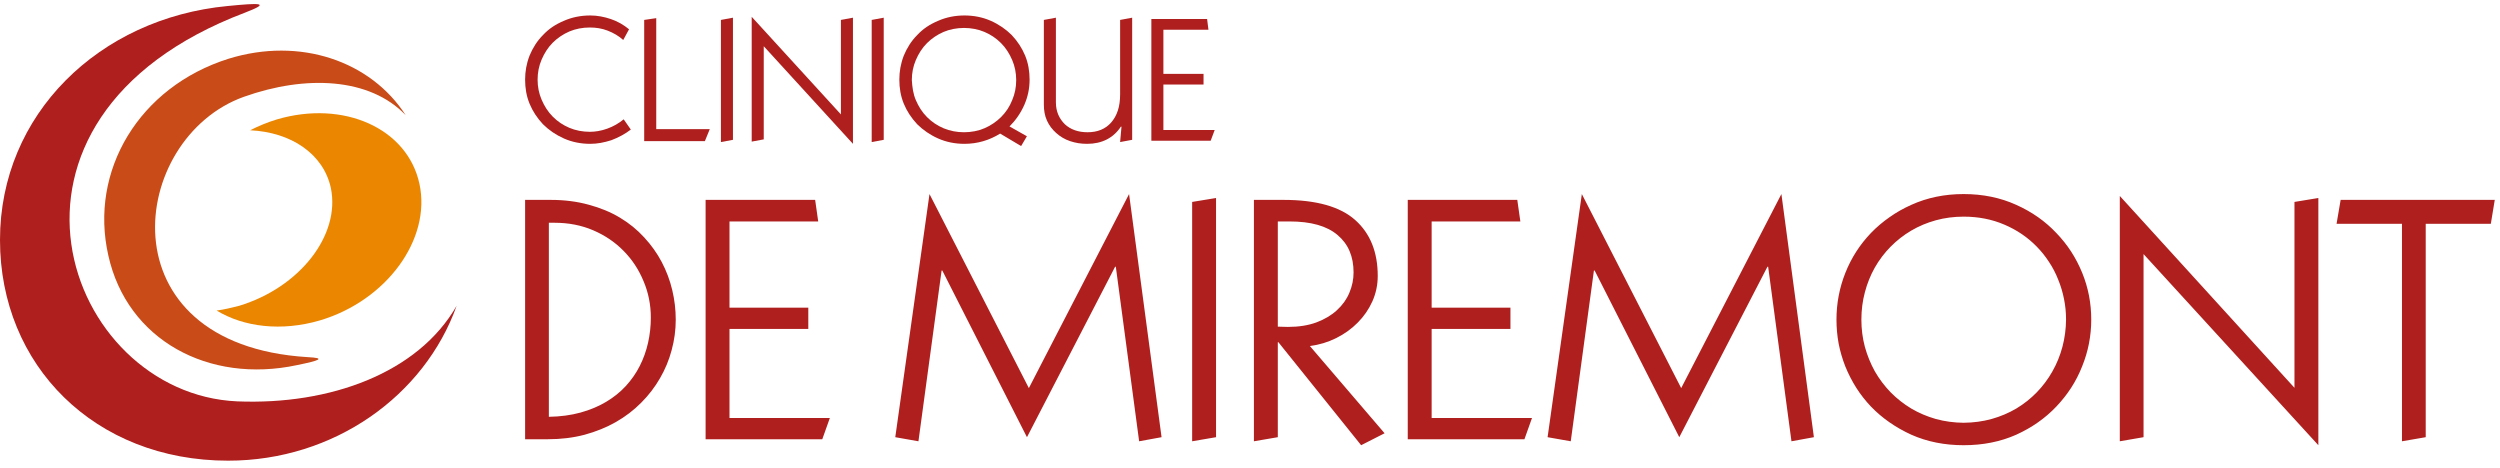 <svg width="219" height="41" viewBox="0 0 219 41" fill="none" xmlns="http://www.w3.org/2000/svg">
<path d="M19.98 40.355C29.266 40.355 37.186 34.665 40 26.79C36.623 32.686 28.904 35.49 20.784 35.16C5.709 34.5 -3.136 10.422 21.467 1.105C23.719 0.239 22.874 0.239 19.94 0.527C8.683 1.599 0 10.01 0 21.018C0 32.026 8.322 40.355 19.98 40.355Z" fill="#AF1F1D"/>
<path d="M20.022 5.145C26.294 3.207 32.485 5.351 35.54 10.093C32.404 6.794 26.776 6.547 21.349 8.485C11.258 12.113 8.967 30.171 26.937 31.284C28.585 31.367 28.022 31.573 26.012 31.985C18.294 33.634 11.138 29.8 9.49 22.379C7.801 14.958 12.183 7.619 20.022 5.145Z" fill="#C94B17"/>
<path d="M28.986 16.483C28.343 13.473 25.489 11.577 21.911 11.412C22.634 11.041 23.438 10.711 24.242 10.464C30.112 8.732 35.7 11.247 36.745 16.112C37.79 20.977 33.85 26.337 28.021 28.069C24.645 29.058 21.348 28.646 18.976 27.203C19.619 27.12 20.303 26.955 20.946 26.79C26.253 25.182 29.83 20.606 28.986 16.483Z" fill="#EB8601"/>
<path d="M55.26 11.35C54.752 11.741 54.166 12.053 53.541 12.287C52.916 12.483 52.33 12.6 51.705 12.6C50.884 12.6 50.103 12.444 49.399 12.131C48.696 11.819 48.071 11.389 47.563 10.882C47.055 10.335 46.664 9.75 46.391 9.086C46.117 8.422 46 7.719 46 6.977C46 6.275 46.117 5.572 46.391 4.869C46.664 4.205 47.055 3.58 47.563 3.073C48.071 2.526 48.657 2.136 49.399 1.823C50.103 1.511 50.884 1.355 51.705 1.355C52.33 1.355 52.916 1.472 53.502 1.667C54.088 1.862 54.635 2.175 55.104 2.565L54.596 3.502C54.205 3.151 53.736 2.878 53.228 2.682C52.721 2.487 52.213 2.409 51.666 2.409C51.04 2.409 50.415 2.526 49.868 2.76C49.321 2.995 48.813 3.346 48.422 3.737C47.993 4.166 47.68 4.674 47.446 5.22C47.211 5.767 47.094 6.353 47.094 6.977C47.094 7.602 47.211 8.188 47.446 8.734C47.68 9.281 47.993 9.789 48.422 10.218C48.852 10.648 49.321 10.96 49.868 11.194C50.415 11.428 51.04 11.546 51.666 11.546C52.135 11.546 52.642 11.468 53.189 11.272C53.736 11.077 54.205 10.804 54.635 10.452L55.26 11.35Z" fill="#AF1F1E"/>
<path d="M57.487 1.589V11.311H62.176L61.746 12.366H56.432V1.745L57.487 1.589Z" fill="#AF1F1E"/>
<path d="M63.153 1.745L64.207 1.55V12.248L63.153 12.444V1.745Z" fill="#AF1F1E"/>
<path d="M73.664 1.745L74.719 1.55V12.6L66.904 4.049V12.209L65.849 12.405V1.472L73.664 10.023V1.745Z" fill="#AF1F1E"/>
<path d="M76.36 1.745L77.414 1.55V12.248L76.36 12.444V1.745Z" fill="#AF1F1E"/>
<path d="M87.613 11.702C86.675 12.287 85.62 12.6 84.487 12.6C83.666 12.6 82.885 12.444 82.182 12.131C81.478 11.819 80.853 11.389 80.345 10.882C79.837 10.335 79.447 9.75 79.173 9.086C78.9 8.422 78.782 7.719 78.782 6.977C78.782 6.275 78.9 5.572 79.173 4.869C79.447 4.205 79.837 3.58 80.345 3.073C80.853 2.526 81.439 2.136 82.182 1.823C82.885 1.511 83.666 1.355 84.487 1.355C85.308 1.355 86.089 1.511 86.792 1.823C87.496 2.136 88.121 2.565 88.629 3.073C89.137 3.619 89.527 4.205 89.801 4.869C90.074 5.533 90.192 6.235 90.192 6.977C90.192 7.758 90.035 8.5 89.723 9.203C89.41 9.906 88.98 10.53 88.433 11.077L89.957 11.936L89.449 12.795L87.613 11.702ZM80.228 8.773C80.462 9.32 80.775 9.828 81.205 10.257C81.635 10.687 82.103 10.999 82.65 11.233C83.198 11.468 83.823 11.585 84.448 11.585C85.073 11.585 85.698 11.468 86.245 11.233C86.792 10.999 87.3 10.648 87.691 10.257C88.121 9.828 88.433 9.359 88.668 8.773C88.902 8.227 89.019 7.641 89.019 7.016C89.019 6.392 88.902 5.806 88.668 5.259C88.433 4.713 88.121 4.205 87.691 3.776C87.261 3.346 86.792 3.034 86.245 2.799C85.698 2.565 85.073 2.448 84.448 2.448C83.823 2.448 83.198 2.565 82.65 2.799C82.103 3.034 81.596 3.385 81.205 3.776C80.775 4.205 80.462 4.713 80.228 5.259C79.993 5.806 79.876 6.392 79.876 7.016C79.915 7.641 79.993 8.227 80.228 8.773Z" fill="#AF1F1E"/>
<path d="M91.442 1.745L92.497 1.55V8.969C92.497 9.75 92.77 10.374 93.278 10.882C93.786 11.35 94.451 11.585 95.271 11.585C96.131 11.585 96.834 11.311 97.342 10.726C97.85 10.14 98.123 9.359 98.123 8.266V1.745L99.178 1.55V12.248L98.123 12.444L98.241 11.116L98.202 11.077C97.537 12.092 96.521 12.6 95.232 12.6C94.685 12.6 94.216 12.522 93.747 12.366C93.278 12.209 92.888 11.975 92.536 11.663C92.184 11.35 91.911 10.999 91.716 10.569C91.52 10.14 91.442 9.671 91.442 9.164V1.745Z" fill="#AF1F1E"/>
<path d="M100.859 1.667H105.743L105.86 2.604H101.913V6.47H105.43V7.407H101.913V11.389H106.407L106.055 12.327H100.859V1.667Z" fill="#AF1F1E"/>
<path d="M48.08 36.512C49.092 36.495 50.016 36.371 50.849 36.142C51.683 35.912 52.427 35.601 53.082 35.21C53.746 34.819 54.324 34.355 54.818 33.819C55.311 33.283 55.72 32.696 56.043 32.058C56.366 31.42 56.609 30.744 56.77 30.029C56.932 29.306 57.013 28.57 57.013 27.821C57.013 26.698 56.8 25.635 56.375 24.631C55.958 23.619 55.375 22.734 54.626 21.977C53.886 21.22 53.002 20.62 51.972 20.177C50.943 19.735 49.816 19.514 48.59 19.514H48.08V36.512ZM46 17.51H48.233C49.441 17.51 50.551 17.651 51.564 17.932C52.585 18.204 53.499 18.582 54.307 19.067C55.116 19.552 55.826 20.131 56.438 20.803C57.051 21.466 57.562 22.185 57.97 22.959C58.378 23.734 58.684 24.55 58.889 25.41C59.093 26.269 59.195 27.132 59.195 28C59.195 28.902 59.076 29.791 58.838 30.667C58.608 31.535 58.268 32.356 57.817 33.13C57.374 33.904 56.826 34.619 56.171 35.274C55.524 35.929 54.784 36.495 53.95 36.971C53.125 37.439 52.215 37.809 51.219 38.081C50.224 38.345 49.152 38.477 48.004 38.477H46V17.51ZM61.811 17.51H71.407L71.675 19.399H63.904V26.954H70.807V28.817H63.904V36.614H72.696L72.032 38.477H61.811V17.51ZM81.424 17L90.128 33.998L98.907 17L101.753 38.298L99.788 38.656L97.746 23.368H97.682L89.962 38.298L82.547 23.7H82.484L80.455 38.656L78.426 38.298L81.424 17ZM104.433 17.689L106.525 17.345V38.298L104.433 38.656V17.689ZM109.843 17.51H112.434C115.301 17.51 117.394 18.098 118.712 19.271C120.031 20.445 120.69 22.079 120.69 24.172C120.69 24.954 120.533 25.699 120.218 26.405C119.903 27.102 119.474 27.724 118.929 28.268C118.393 28.812 117.764 29.263 117.041 29.621C116.326 29.978 115.56 30.208 114.744 30.31L121.29 37.954L119.235 39L111.987 29.978H111.936V38.298L109.843 38.656V17.51ZM111.936 28.613C112.055 28.613 112.183 28.617 112.319 28.625C112.464 28.634 112.629 28.638 112.817 28.638C113.769 28.638 114.603 28.506 115.318 28.242C116.041 27.97 116.641 27.613 117.117 27.171C117.602 26.728 117.964 26.222 118.202 25.652C118.449 25.073 118.572 24.478 118.572 23.865C118.572 22.462 118.104 21.369 117.168 20.586C116.241 19.795 114.841 19.399 112.97 19.399H111.936V28.613ZM123.319 17.51H132.915L133.183 19.399H125.412V26.954H132.315V28.817H125.412V36.614H134.204L133.54 38.477H123.319V17.51ZM138.569 17L147.272 33.998L156.051 17L158.897 38.298L156.932 38.656L154.89 23.368H154.826L147.105 38.298L139.692 23.7H139.627L137.598 38.656L135.569 38.298L138.569 17ZM160.875 28C160.875 26.579 161.134 25.214 161.653 23.904C162.172 22.594 162.921 21.428 163.899 20.407C164.392 19.897 164.932 19.437 165.52 19.029C166.107 18.612 166.744 18.251 167.433 17.944C168.82 17.315 170.347 17 172.015 17C173.7 17 175.235 17.315 176.621 17.944C177.992 18.557 179.161 19.378 180.131 20.407C180.624 20.918 181.058 21.462 181.433 22.041C181.807 22.619 182.131 23.24 182.402 23.904C182.93 25.197 183.193 26.562 183.193 28C183.193 28.706 183.126 29.408 182.99 30.105C182.854 30.795 182.653 31.462 182.389 32.109C182.134 32.756 181.815 33.377 181.433 33.972C181.05 34.559 180.616 35.108 180.131 35.618C179.161 36.639 177.992 37.46 176.621 38.081C175.243 38.694 173.708 39 172.015 39C170.339 39 168.812 38.694 167.433 38.081C166.744 37.767 166.107 37.405 165.52 36.996C164.932 36.588 164.392 36.129 163.899 35.618C163.414 35.108 162.984 34.559 162.61 33.972C162.236 33.377 161.916 32.756 161.653 32.109C161.398 31.462 161.202 30.795 161.066 30.105C160.938 29.408 160.875 28.706 160.875 28ZM163.057 28C163.057 28.825 163.159 29.621 163.363 30.386C163.576 31.152 163.87 31.871 164.243 32.543C164.627 33.206 165.086 33.815 165.621 34.368C166.158 34.912 166.757 35.384 167.421 35.784C168.084 36.176 168.804 36.482 169.577 36.703C170.352 36.916 171.165 37.026 172.015 37.035C172.875 37.026 173.691 36.916 174.465 36.703C175.248 36.482 175.971 36.176 176.635 35.784C177.298 35.384 177.893 34.912 178.421 34.368C178.957 33.815 179.412 33.206 179.786 32.543C180.17 31.871 180.462 31.152 180.667 30.386C180.871 29.621 180.977 28.825 180.986 28C180.986 27.379 180.927 26.775 180.807 26.188C180.688 25.593 180.518 25.027 180.297 24.491C180.084 23.946 179.816 23.431 179.493 22.947C179.178 22.462 178.826 22.019 178.433 21.619C177.634 20.794 176.686 20.148 175.588 19.68C174.499 19.212 173.309 18.978 172.015 18.978C171.165 18.978 170.352 19.084 169.577 19.297C168.804 19.51 168.084 19.812 167.421 20.203C166.757 20.594 166.154 21.067 165.609 21.619C165.073 22.164 164.614 22.772 164.231 23.444C163.857 24.108 163.567 24.827 163.363 25.601C163.159 26.367 163.057 27.166 163.057 28ZM200.995 17.689L203.088 17.345V39L187.775 22.258V38.298L185.695 38.656V17.166L200.995 33.972V17.689ZM204.683 19.603L205.04 17.51H218.541L218.197 19.603H212.493V38.298L210.413 38.656V19.603H204.683Z" fill="#AF1F1E"/>
</svg>
